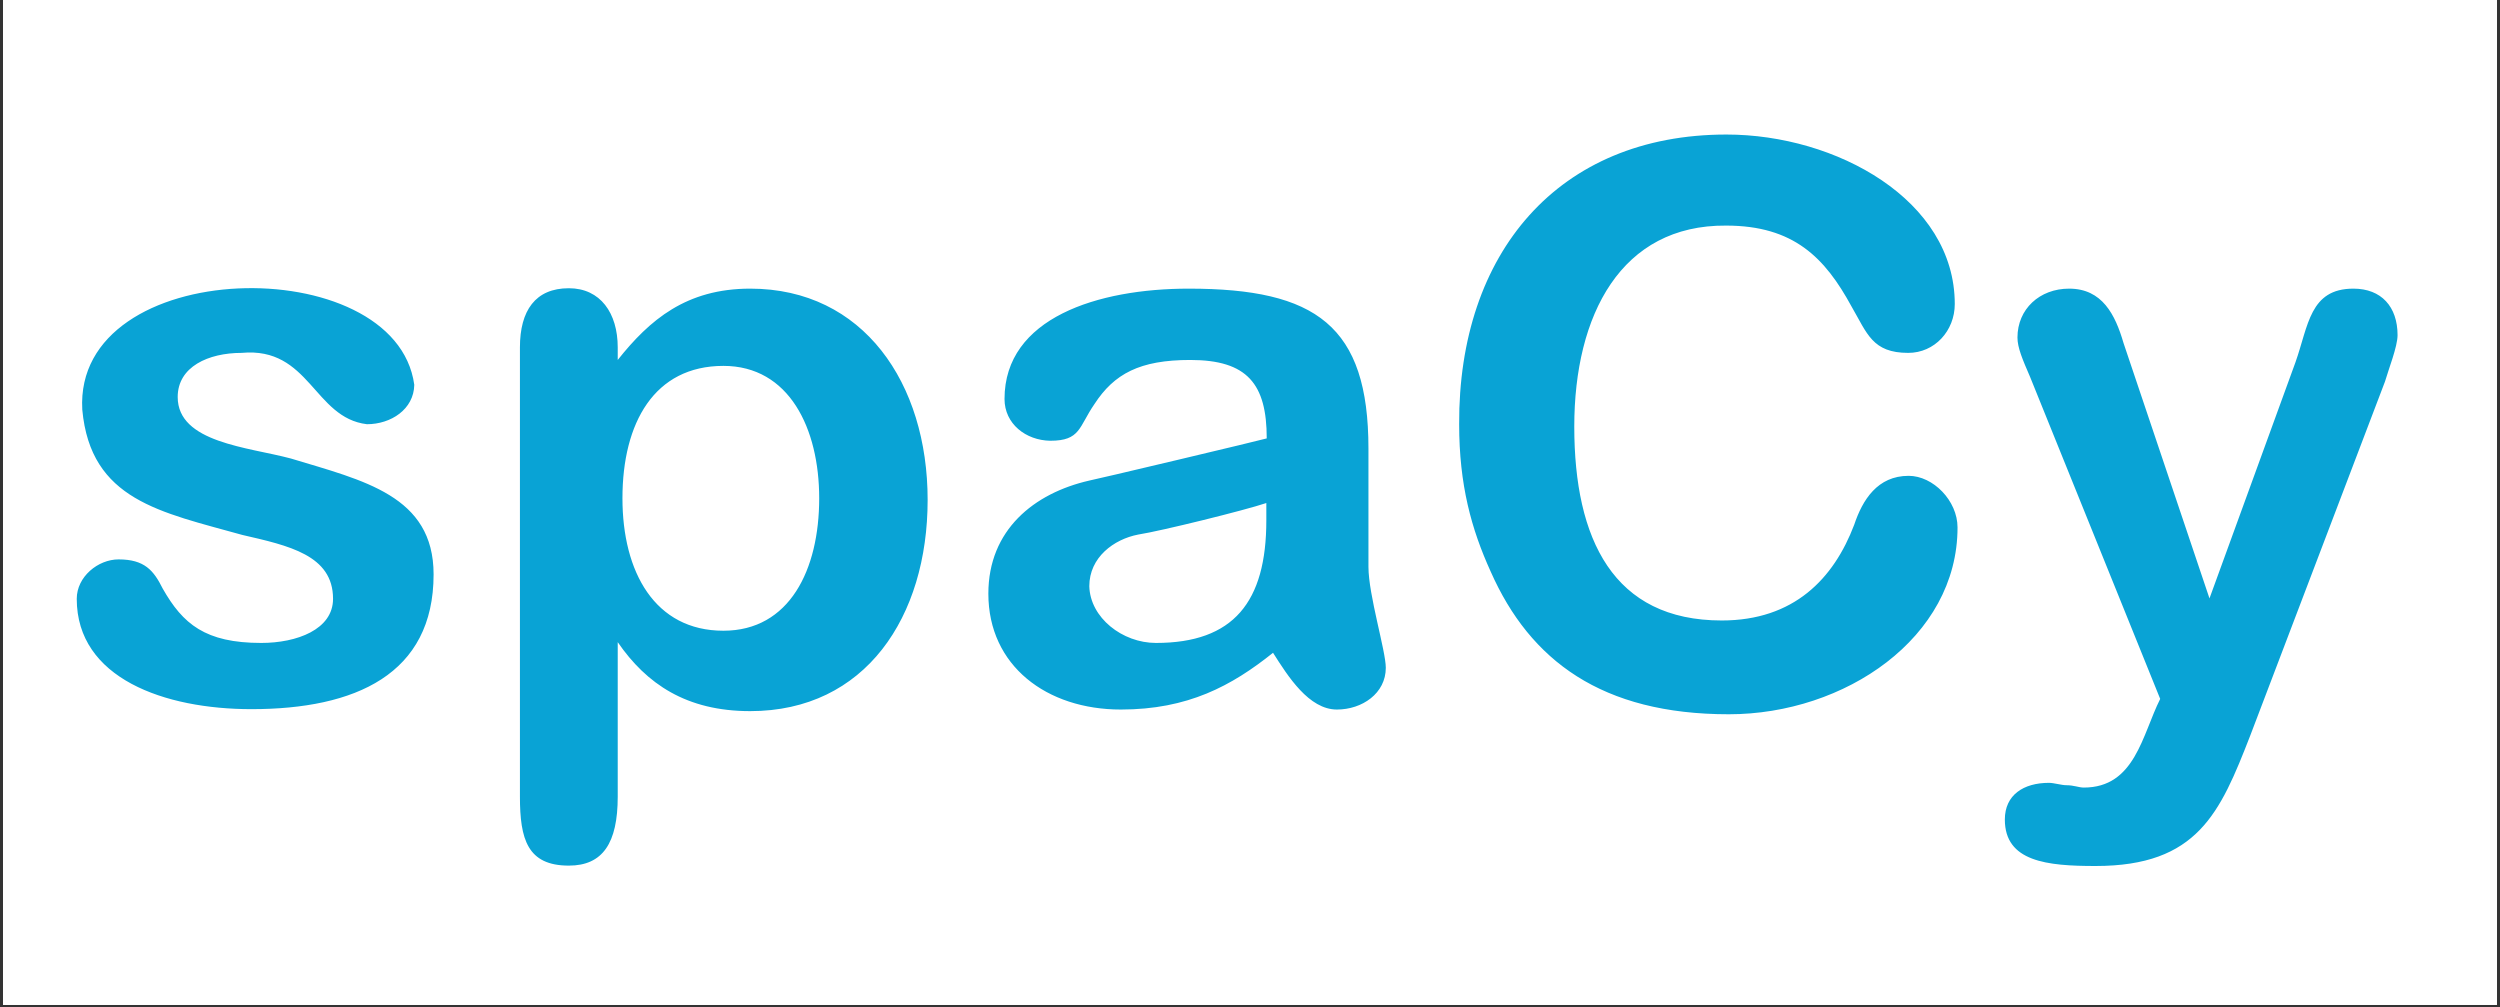<svg xmlns="http://www.w3.org/2000/svg" xmlns:xlink="http://www.w3.org/1999/xlink" width="680" zoomAndPan="magnify" viewBox="0 0 510 205.5" height="274" preserveAspectRatio="xMidYMid meet" version="1.0"><rect x="0" y="0" width="510" height="205.5" fill="#333333" stroke="none"/><defs><clipPath id="7d1bf1c8ed"><path d="M 0.617 0 L 509.379 0 L 509.379 205 L 0.617 205 Z M 0.617 0 " clip-rule="nonzero"/></clipPath><clipPath id="0f127b446f"><path d="M 15.578 27 L 490 27 L 490 177 L 15.578 177 Z M 15.578 27 " clip-rule="nonzero"/></clipPath></defs><g clip-path="url(#7d1bf1c8ed)"><path fill="#ffffff" d="M 0.617 0 L 509.383 0 L 509.383 205 L 0.617 205 Z M 0.617 0 " fill-opacity="1" fill-rule="nonzero"/><path fill="#ffffff" d="M 0.617 0 L 509.383 0 L 509.383 205 L 0.617 205 Z M 0.617 0 " fill-opacity="1" fill-rule="nonzero"/></g><g clip-path="url(#0f127b446f)"><path fill="#09a3d5" d="M 74.859 86.539 C 64 85.254 63.195 70.699 49.281 71.988 C 42.523 71.988 36.25 74.801 36.25 80.992 C 36.25 90.316 50.648 91.203 59.336 93.535 C 74.133 98.035 88.453 101.09 88.453 117.172 C 88.453 137.59 72.445 144.668 51.289 144.668 C 33.594 144.668 15.656 138.395 15.656 122.156 C 15.656 117.652 20 114.117 24.184 114.117 C 29.492 114.117 31.344 116.367 33.191 120.066 C 37.297 127.301 41.879 131.16 53.301 131.16 C 60.539 131.16 67.941 128.426 67.941 122.156 C 67.941 113.23 58.852 111.301 49.441 109.129 C 32.789 104.469 18.473 102.055 16.785 83.566 C 15.016 52.047 80.73 50.844 84.512 78.5 C 84.43 83.484 79.766 86.539 74.859 86.539 Z M 153.043 58.883 C 176.129 58.883 189.238 78.18 189.238 101.977 C 189.238 125.855 176.531 145.07 153.043 145.07 C 140.012 145.07 131.887 139.52 126.016 131 L 126.016 162.516 C 126.016 172 122.961 176.586 116.043 176.586 C 107.598 176.586 106.066 171.199 106.066 162.516 L 106.066 70.863 C 106.066 63.383 109.203 58.801 116.043 58.801 C 122.477 58.801 126.016 63.867 126.016 70.863 L 126.016 73.434 C 132.531 65.234 140.012 58.883 153.043 58.883 Z M 147.574 128.668 C 161.086 128.668 167.117 116.207 167.117 101.652 C 167.117 87.422 161.004 74.641 147.574 74.641 C 133.496 74.641 126.98 86.219 126.98 101.652 C 126.98 116.688 133.578 128.668 147.574 128.668 Z M 204.922 81.395 C 204.922 64.832 223.988 58.883 242.488 58.883 C 268.469 58.883 279.164 66.441 279.164 91.523 L 279.164 115.645 C 279.164 121.352 282.703 132.77 282.703 136.227 C 282.703 141.449 277.879 144.746 272.73 144.746 C 267.02 144.746 262.758 137.992 259.699 133.168 C 251.254 139.922 242.324 144.746 228.652 144.746 C 213.531 144.746 201.625 135.824 201.625 121.109 C 201.625 108.086 210.957 100.609 222.219 98.035 C 222.219 98.117 258.414 89.516 258.414 89.434 C 258.414 78.34 254.473 73.434 242.809 73.434 C 232.512 73.434 227.285 76.25 223.262 82.438 C 220.047 87.102 220.449 89.914 214.254 89.914 C 209.266 89.836 204.922 86.457 204.922 81.395 Z M 235.812 131.16 C 251.656 131.16 258.332 122.797 258.332 106.156 L 258.332 102.617 C 254.07 104.066 236.855 108.328 232.191 109.051 C 227.203 110.016 222.219 113.715 222.219 119.582 C 222.379 126.016 228.973 131.16 235.812 131.16 Z M 352.203 27.445 C 374.562 27.445 398.773 40.793 398.773 62.02 C 398.773 67.484 394.672 71.988 389.281 71.988 C 381.961 71.988 380.918 68.047 377.699 62.5 C 372.309 52.613 365.957 46.02 352.121 46.02 C 330.727 45.859 321.152 64.188 321.152 87.023 C 321.152 110.016 329.117 126.578 351.238 126.578 C 365.957 126.578 374.082 118.055 378.262 107.039 C 379.953 101.977 383.008 97.07 389.363 97.07 C 394.352 97.07 399.336 102.137 399.336 107.602 C 399.336 130.113 376.332 145.711 352.684 145.711 C 326.785 145.711 312.145 134.777 304.102 116.609 C 300.16 107.926 297.668 98.922 297.668 86.539 C 297.504 51.648 317.855 27.445 352.203 27.445 Z M 480.094 58.883 C 485.805 58.883 489.102 62.582 489.102 68.371 C 489.102 70.699 487.254 75.363 486.531 77.855 L 459.02 150.133 C 452.906 165.812 448.324 176.664 427.488 176.664 C 417.598 176.664 408.988 175.781 408.988 167.18 C 408.988 162.191 412.77 159.699 418 159.699 C 418.965 159.699 420.57 160.184 421.539 160.184 C 423.066 160.184 424.109 160.664 425.078 160.664 C 435.531 160.664 436.98 149.973 440.68 142.578 L 414.137 76.891 C 412.609 73.355 411.562 70.941 411.562 68.852 C 411.562 63.062 416.066 58.883 422.102 58.883 C 428.855 58.883 431.512 64.188 433.199 69.977 L 450.734 122.074 L 468.27 73.918 C 470.926 66.441 471.168 58.883 480.094 58.883 Z M 480.094 58.883 " fill-opacity="1" fill-rule="nonzero"/></g></svg>